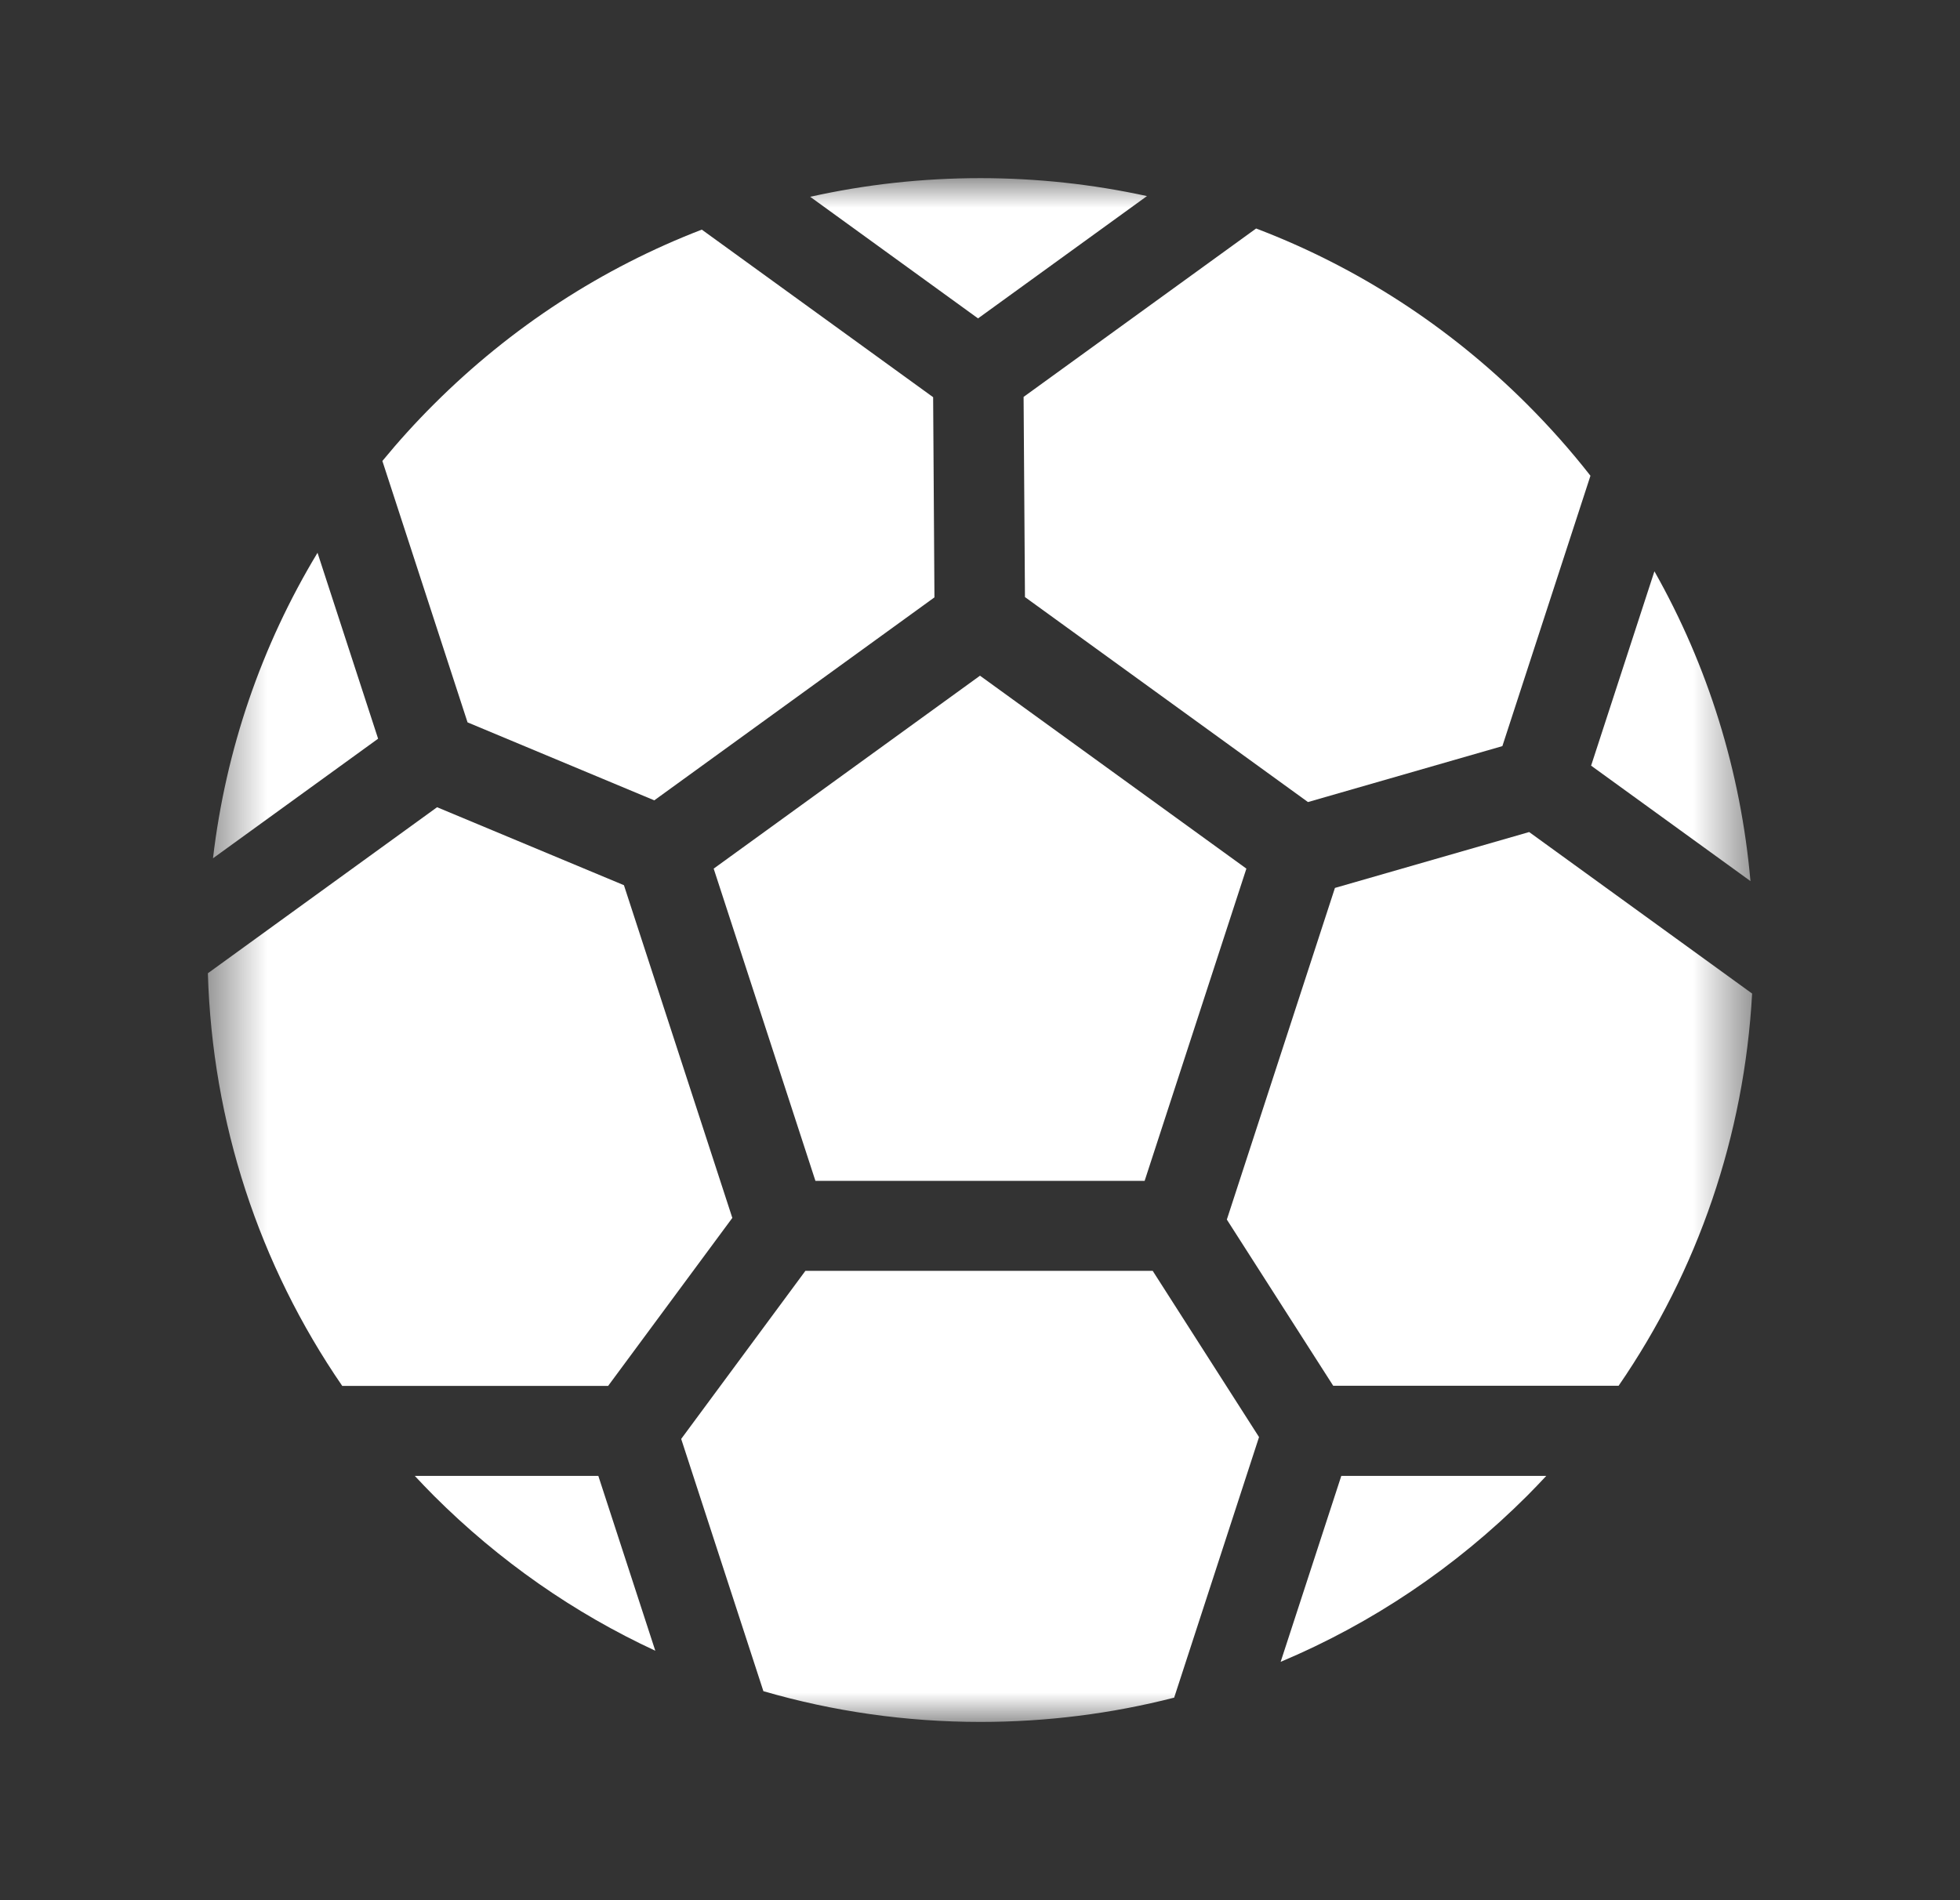 <svg width="33" height="32" viewBox="0 0 33 32" fill="none" xmlns="http://www.w3.org/2000/svg">
<rect x="0" y="0" width="33" height="32" fill="#333333" stroke="none"/>
<g clip-path="url(#clip0_389_96901)">
<mask id="mask0_389_96901" style="mask-type:luminance" maskUnits="userSpaceOnUse" x="3" y="3" width="27" height="26">
<path d="M29.5 3H3.5V29H29.5V3Z" fill="white"/>
</mask>
<g mask="url(#mask0_389_96901)">
<path d="M25.71 6.807C24.392 5.49 22.84 4.491 21.149 3.848L17.234 6.684L17.257 10.055L22.022 13.507L25.295 12.565L26.778 8.012C26.45 7.592 26.093 7.19 25.71 6.807Z" fill="white"/>
<path d="M5.762 23.339H10.239L12.33 20.51L10.505 14.907L7.359 13.594L3.5 16.39C3.574 18.906 4.36 21.299 5.762 23.339Z" fill="white"/>
<path d="M13.729 19.886H19.272L20.985 14.628L16.5 11.379L12.016 14.628L13.729 19.886Z" fill="white"/>
<path d="M3.586 14.454L6.366 12.44L5.346 9.309C4.401 10.874 3.802 12.62 3.586 14.454Z" fill="white"/>
<path d="M13.641 3.314L16.467 5.362L19.311 3.302C18.399 3.103 17.46 3 16.505 3C15.529 3 14.57 3.107 13.641 3.314Z" fill="white"/>
<path d="M21.562 27.986C23.093 27.342 24.499 26.401 25.709 25.193C25.82 25.082 25.927 24.969 26.034 24.855H22.583L21.562 27.986Z" fill="white"/>
<path d="M29.5 16.732L25.746 14.012L22.476 14.953L20.656 20.538L22.447 23.337H27.252C28.591 21.39 29.368 19.122 29.5 16.732Z" fill="white"/>
<path d="M26.789 12.894L29.472 14.838C29.309 12.987 28.757 11.216 27.855 9.621L26.789 12.894Z" fill="white"/>
<path d="M16.509 28.998C17.624 28.998 18.717 28.859 19.769 28.589L21.198 24.201L19.408 21.402H13.56L11.469 24.232L12.853 28.48C14.026 28.821 15.254 28.998 16.509 28.998Z" fill="white"/>
<path d="M11.033 27.799L10.074 24.855H6.984C7.091 24.97 7.199 25.082 7.309 25.193C8.407 26.289 9.666 27.165 11.033 27.799Z" fill="white"/>
<path d="M7.872 12.165L11.016 13.478L15.733 10.06L15.711 6.689L11.816 3.867C10.144 4.511 8.61 5.504 7.304 6.809C6.998 7.114 6.709 7.433 6.438 7.763L7.872 12.165Z" fill="white"/>
</g>
</g>
<defs>
<clipPath id="clip0_389_96901">
<rect width="32" height="32" fill="white" transform="matrix(1 0 0 -1 0.5 32)"/>
</clipPath>
</defs>
</svg>
